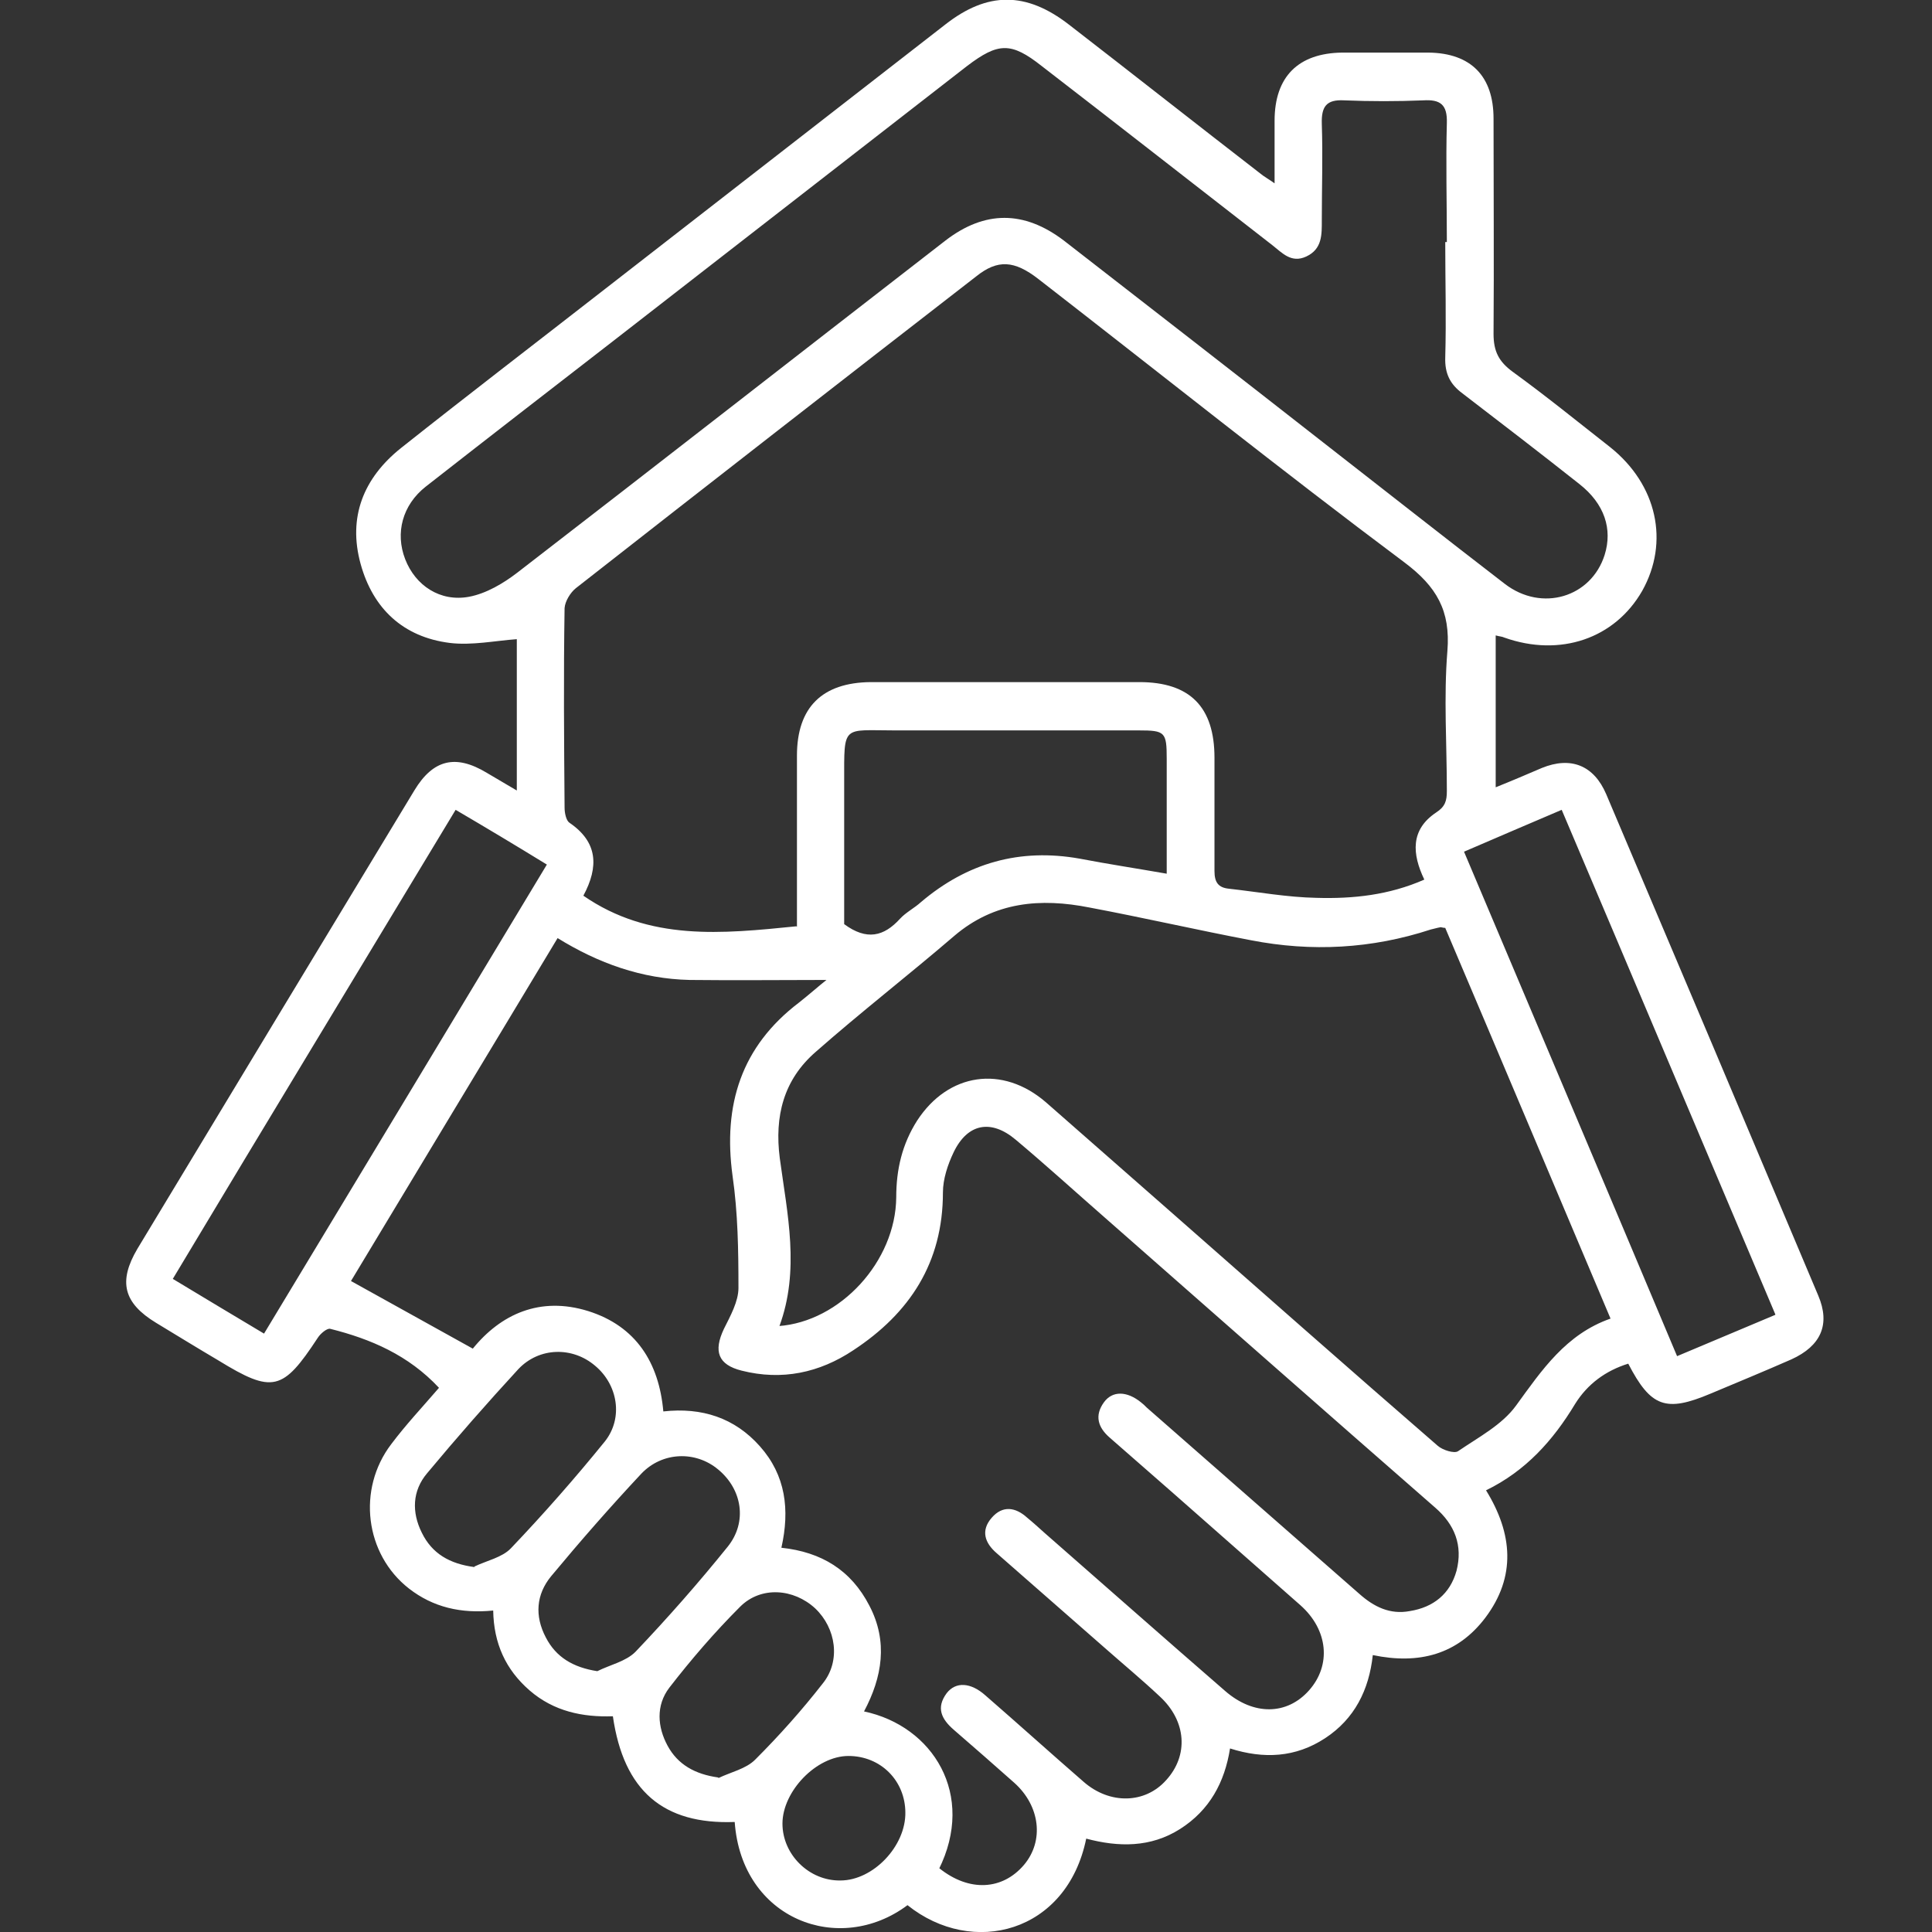 <?xml version="1.0" encoding="UTF-8"?>
<svg id="_Слой_1" data-name="Слой 1" xmlns="http://www.w3.org/2000/svg" viewBox="0 0 36 36">
  <rect x="0" y="0" width="36" height="36" fill="#333333" stroke="none"/>
  <defs>
    <style>
      .cls-1 {
        fill: #fff;
        stroke-width: 0px;
      }
    </style>
  </defs>
  <path class="cls-1" d="M23.75,3.44c0-.44,0-.82,0-1.19,0-.82.44-1.26,1.26-1.27.54,0,1.07,0,1.61,0,.79.01,1.21.44,1.21,1.23,0,1.34.01,2.68,0,4.01,0,.33.1.52.36.71.62.45,1.21.93,1.81,1.4.88.7,1.11,1.77.6,2.68-.51.89-1.53,1.24-2.57.87-.04-.02-.09-.02-.16-.04v2.83c.3-.12.58-.24.86-.36.54-.22.97-.05,1.2.49,1.32,3.11,2.64,6.23,3.95,9.34.23.54.05.94-.5,1.19-.5.22-1.01.43-1.51.64-.83.35-1.11.25-1.53-.56-.42.13-.76.38-.99.75-.41.68-.92,1.25-1.66,1.61.5.81.56,1.61-.01,2.37-.52.69-1.24.88-2.1.7-.07.65-.34,1.19-.89,1.55-.55.36-1.14.39-1.77.19-.1.63-.38,1.15-.93,1.5-.55.35-1.15.34-1.75.18-.36,1.76-2.12,2.21-3.33,1.24-1.27.95-3.09.27-3.22-1.55-1.33.05-2.07-.58-2.27-1.97-.56.02-1.1-.09-1.55-.48-.45-.39-.67-.88-.68-1.49-.6.06-1.12-.06-1.57-.41-.82-.64-.97-1.85-.33-2.69.27-.36.58-.69.89-1.05-.57-.61-1.27-.91-2.03-1.1-.06-.01-.18.09-.23.17-.65.99-.84,1.04-1.85.42-.39-.23-.78-.47-1.16-.7-.61-.37-.71-.77-.35-1.38,1.72-2.85,3.44-5.7,5.16-8.54.35-.58.77-.68,1.35-.33.17.1.34.2.56.33v-2.82c-.41.03-.84.12-1.25.07-.87-.11-1.43-.64-1.66-1.47-.24-.87.05-1.6.75-2.16,1.26-1,2.54-1.98,3.81-2.97,2.11-1.64,4.22-3.28,6.33-4.92.79-.62,1.51-.62,2.31,0,1.19.92,2.37,1.85,3.56,2.77.07.06.15.1.29.2ZM17.5,34.81c.56.45,1.18.41,1.58-.06.38-.45.3-1.1-.18-1.53-.37-.33-.75-.66-1.13-.99-.23-.2-.33-.41-.13-.68.17-.22.45-.2.72.04.61.53,1.22,1.08,1.83,1.61.49.43,1.15.41,1.54-.03.42-.46.38-1.1-.12-1.56-.33-.31-.68-.6-1.02-.9-.67-.59-1.35-1.18-2.02-1.77-.22-.19-.3-.42-.09-.66.2-.23.44-.2.66,0,.11.09.22.19.32.28,1.12.98,2.24,1.97,3.37,2.95.53.46,1.15.45,1.56-.01.42-.47.36-1.13-.16-1.59-.42-.37-.84-.74-1.26-1.11-.76-.67-1.52-1.34-2.29-2.01-.22-.19-.29-.41-.11-.66.16-.22.43-.21.69,0,.04.03.07.06.11.1,1.32,1.16,2.64,2.31,3.96,3.47.27.24.57.39.94.32.44-.07.75-.32.87-.75.12-.47-.03-.86-.4-1.18-2.05-1.79-4.09-3.59-6.14-5.39-.56-.49-1.11-.99-1.67-1.46-.46-.39-.9-.31-1.16.23-.11.23-.2.5-.2.75,0,1.31-.62,2.25-1.67,2.94-.63.42-1.33.57-2.08.38-.44-.11-.53-.36-.33-.78.12-.24.27-.51.27-.76,0-.7-.01-1.4-.11-2.09-.18-1.32.16-2.41,1.24-3.23.19-.15.37-.31.51-.42-.84,0-1.69.01-2.55,0-.89-.02-1.7-.31-2.46-.78-1.31,2.18-2.6,4.31-3.85,6.39.77.43,1.5.83,2.27,1.26.52-.64,1.25-.98,2.15-.7.89.28,1.32.96,1.4,1.87.72-.08,1.33.12,1.8.65.48.54.56,1.18.4,1.89.75.08,1.3.42,1.64,1.08.35.67.24,1.33-.1,1.97,1.28.27,2.09,1.55,1.39,2.95ZM14.85,17.27c0-.13,0-.25,0-.36,0-.94,0-1.89,0-2.83,0-.9.47-1.36,1.37-1.37,1.67,0,3.34,0,5.01,0,.94,0,1.4.46,1.4,1.41,0,.7,0,1.41,0,2.11,0,.21.07.31.27.33.54.06,1.09.16,1.63.17.68.02,1.35-.05,2.01-.34-.23-.48-.26-.93.22-1.25.17-.11.2-.22.2-.4,0-.87-.06-1.75.01-2.61.06-.75-.2-1.2-.8-1.65-2.3-1.72-4.55-3.52-6.82-5.28-.45-.35-.76-.37-1.16-.05-2.49,1.93-4.97,3.86-7.46,5.81-.1.08-.2.24-.21.37-.02,1.24-.01,2.48,0,3.72,0,.1.03.24.09.28.53.36.55.82.26,1.36,1.23.85,2.58.71,3.97.57ZM14.5,24.71c1.16-.08,2.19-1.21,2.2-2.4,0-.52.11-.99.39-1.43.58-.89,1.59-1.04,2.4-.34.79.69,1.58,1.39,2.37,2.08,1.64,1.44,3.28,2.89,4.93,4.32.09.08.31.15.38.1.38-.26.82-.49,1.08-.85.48-.66.93-1.33,1.76-1.62-1.04-2.46-2.06-4.88-3.08-7.28-.05,0-.08-.02-.1-.01-.06.01-.12.03-.17.04-1.1.36-2.22.42-3.35.2-1-.19-2-.42-3.01-.61-.91-.18-1.77-.11-2.52.53-.85.73-1.74,1.42-2.58,2.16-.6.52-.77,1.2-.67,1.98.14,1.04.38,2.09-.01,3.14ZM26.96,4.51c0-.74-.02-1.48,0-2.22.01-.34-.12-.44-.44-.42-.49.02-.98.02-1.47,0-.34-.02-.43.12-.42.44.02.6,0,1.19,0,1.79,0,.27.01.54-.29.68-.28.13-.45-.07-.63-.21-1.43-1.11-2.86-2.23-4.3-3.34-.57-.45-.81-.44-1.39,0-2.21,1.72-4.43,3.44-6.64,5.16-1.15.89-2.3,1.78-3.45,2.68-.43.34-.57.86-.38,1.35.19.49.65.8,1.19.7.32-.06.64-.25.9-.45,2.67-2.06,5.32-4.13,7.98-6.19.73-.56,1.46-.56,2.2,0,1.61,1.25,3.22,2.5,4.83,3.76,1.13.88,2.26,1.77,3.39,2.64.69.53,1.61.25,1.86-.54.15-.48,0-.95-.47-1.32-.72-.57-1.45-1.13-2.18-1.69-.23-.17-.33-.37-.32-.67.02-.72,0-1.43,0-2.15ZM8.49,15.09c-1.76,2.92-3.52,5.82-5.27,8.74.58.35,1.13.68,1.7,1.02,1.77-2.93,3.51-5.82,5.27-8.74-.57-.35-1.12-.68-1.7-1.02ZM33.08,24.49c-1.34-3.16-2.65-6.27-3.98-9.4-.63.27-1.22.52-1.82.78,1.33,3.15,2.65,6.26,3.97,9.4.62-.26,1.21-.51,1.83-.77ZM21.74,16.28c0-.73,0-1.44,0-2.14,0-.5-.03-.53-.52-.53-1.51,0-3.03,0-4.54,0-.99,0-.95-.12-.95.95,0,.9,0,1.81,0,2.66.42.31.74.23,1.04-.1.11-.12.27-.2.39-.31.86-.73,1.84-1.01,2.96-.81.52.1,1.05.18,1.62.28ZM8.84,29.19c.23-.11.52-.17.68-.34.61-.64,1.19-1.3,1.75-1.99.35-.44.24-1.06-.18-1.41-.42-.36-1.04-.35-1.43.06-.58.63-1.15,1.28-1.7,1.94-.28.33-.29.73-.1,1.11.19.39.52.58.98.64ZM11.13,31.14c.24-.12.53-.18.71-.36.6-.63,1.18-1.29,1.72-1.96.37-.46.27-1.07-.18-1.44-.42-.35-1.04-.33-1.43.08-.58.62-1.14,1.26-1.68,1.91-.28.34-.31.74-.1,1.14.19.37.51.56.96.63ZM13.39,33.13c.23-.11.51-.17.68-.34.45-.45.87-.92,1.26-1.42.34-.42.25-1.03-.14-1.4-.4-.37-1.01-.42-1.4-.03-.47.47-.91.98-1.32,1.51-.25.33-.22.73-.03,1.08.19.35.51.53.94.59ZM16.87,33.78c0-.6-.46-1.06-1.06-1.06-.6,0-1.23.66-1.23,1.26,0,.58.5,1.07,1.08,1.06.61,0,1.22-.64,1.21-1.27Z"/>
</svg>